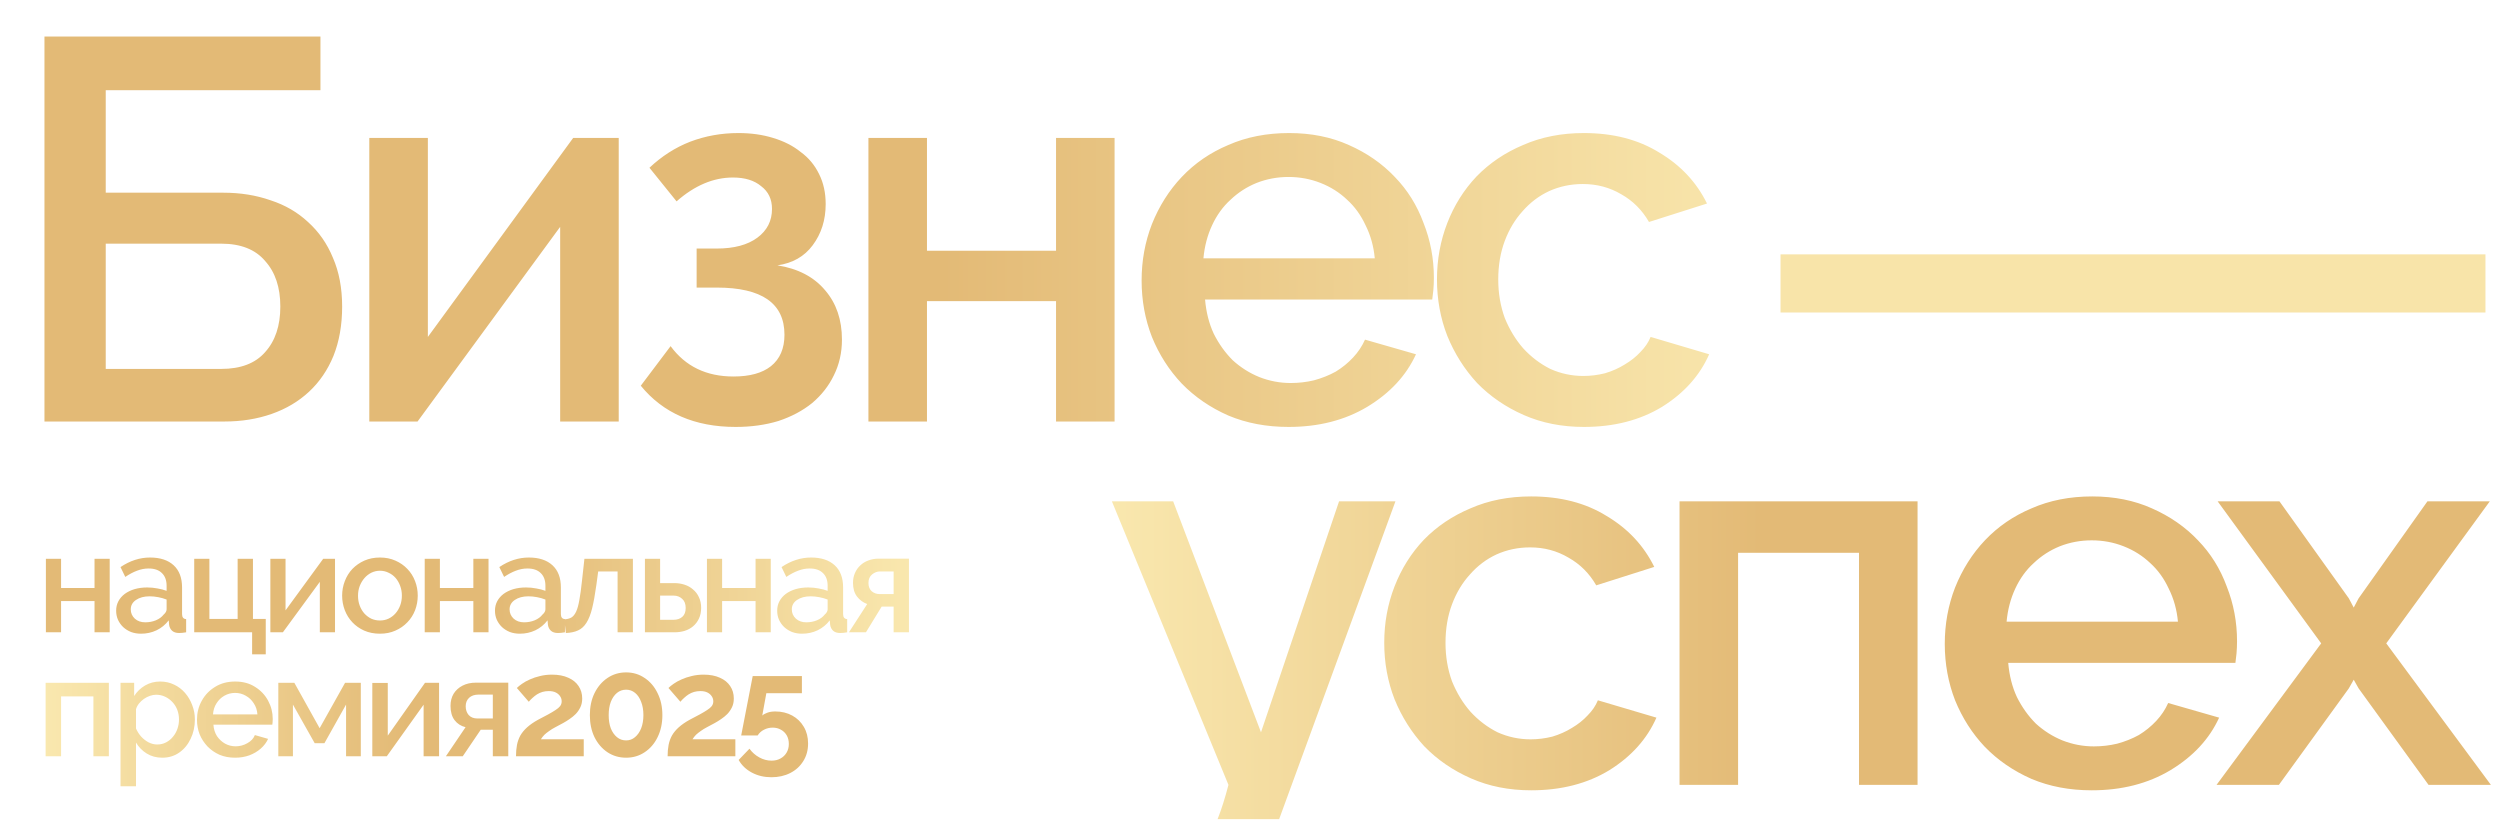 <svg width="344" height="113" viewBox="0 0 344 113" fill="none" xmlns="http://www.w3.org/2000/svg">
<path d="M6.118 5.027H44.094V12.413H14.549V26.515H30.739C33.077 26.515 35.241 26.863 37.23 27.559C39.22 28.206 40.936 29.201 42.378 30.544C43.871 31.887 45.015 33.528 45.81 35.468C46.656 37.408 47.079 39.646 47.079 42.183C47.079 44.719 46.681 46.983 45.885 48.972C45.089 50.912 43.97 52.553 42.528 53.897C41.085 55.239 39.369 56.259 37.38 56.956C35.39 57.652 33.226 58 30.889 58H6.118V5.027ZM30.441 50.763C33.127 50.763 35.141 49.992 36.484 48.45C37.877 46.908 38.573 44.819 38.573 42.183C38.573 39.547 37.877 37.457 36.484 35.916C35.141 34.324 33.127 33.528 30.441 33.528H14.549V50.763H30.441ZM58.874 46.361L78.869 18.979H85.136V58H77.078V31.215L57.456 58H50.816V18.979H58.874V46.361ZM89.365 23.083C91.056 21.491 92.921 20.297 94.961 19.501C97.05 18.706 99.263 18.308 101.601 18.308C103.342 18.308 104.934 18.531 106.376 18.979C107.868 19.427 109.137 20.073 110.181 20.919C111.275 21.715 112.121 22.734 112.718 23.978C113.315 25.172 113.613 26.54 113.613 28.081C113.613 30.27 113.016 32.16 111.823 33.752C110.679 35.294 109.062 36.214 106.973 36.512C109.808 36.96 111.997 38.104 113.539 39.944C115.081 41.735 115.852 43.998 115.852 46.734C115.852 48.525 115.478 50.166 114.732 51.658C114.036 53.101 113.041 54.369 111.748 55.463C110.455 56.508 108.913 57.328 107.122 57.925C105.332 58.472 103.367 58.746 101.228 58.746C95.607 58.746 91.255 56.856 88.171 53.076L92.275 47.629C94.314 50.415 97.199 51.807 100.93 51.807C103.168 51.807 104.884 51.335 106.078 50.39C107.321 49.395 107.943 47.953 107.943 46.062C107.943 41.735 104.834 39.571 98.617 39.571H95.856V34.2H98.617C101.004 34.2 102.869 33.702 104.212 32.707C105.555 31.712 106.227 30.394 106.227 28.753C106.227 27.41 105.729 26.365 104.735 25.619C103.79 24.823 102.496 24.426 100.855 24.426C98.169 24.426 95.582 25.52 93.096 27.708L89.365 23.083ZM127.552 34.498H145.31V18.979H153.367V58H145.31V41.437H127.552V58H119.495V18.979H127.552V34.498ZM177.306 58.746C174.271 58.746 171.511 58.224 169.024 57.179C166.537 56.085 164.398 54.618 162.607 52.777C160.867 50.937 159.499 48.798 158.504 46.361C157.559 43.924 157.086 41.337 157.086 38.601C157.086 35.866 157.559 33.279 158.504 30.842C159.499 28.355 160.867 26.191 162.607 24.351C164.398 22.461 166.537 20.994 169.024 19.949C171.511 18.855 174.296 18.308 177.38 18.308C180.414 18.308 183.15 18.855 185.587 19.949C188.074 21.043 190.188 22.511 191.929 24.351C193.67 26.142 194.988 28.256 195.883 30.693C196.828 33.08 197.301 35.592 197.301 38.228C197.301 38.825 197.276 39.397 197.226 39.944C197.177 40.442 197.127 40.865 197.077 41.213H165.816C165.965 42.954 166.363 44.52 167.009 45.913C167.706 47.306 168.576 48.525 169.621 49.569C170.715 50.564 171.934 51.335 173.277 51.882C174.669 52.429 176.112 52.703 177.604 52.703C178.698 52.703 179.768 52.578 180.812 52.33C181.906 52.031 182.901 51.633 183.797 51.136C184.692 50.589 185.488 49.942 186.184 49.196C186.88 48.45 187.428 47.629 187.826 46.734L194.839 48.748C193.496 51.683 191.258 54.095 188.124 55.986C185.04 57.826 181.434 58.746 177.306 58.746ZM189.169 35.542C189.019 33.901 188.597 32.384 187.9 30.991C187.254 29.599 186.408 28.43 185.363 27.485C184.319 26.49 183.1 25.719 181.708 25.172C180.315 24.625 178.847 24.351 177.306 24.351C175.764 24.351 174.296 24.625 172.904 25.172C171.561 25.719 170.367 26.49 169.322 27.485C168.278 28.43 167.432 29.599 166.786 30.991C166.139 32.384 165.741 33.901 165.592 35.542H189.169ZM197.728 38.452C197.728 35.717 198.201 33.13 199.146 30.693C200.091 28.256 201.434 26.117 203.175 24.276C204.965 22.436 207.104 20.994 209.591 19.949C212.078 18.855 214.864 18.308 217.948 18.308C221.976 18.308 225.433 19.203 228.318 20.994C231.253 22.734 233.441 25.072 234.884 28.007L226.901 30.544C225.956 28.902 224.687 27.634 223.096 26.738C221.504 25.793 219.738 25.321 217.798 25.321C216.157 25.321 214.615 25.644 213.172 26.291C211.78 26.937 210.561 27.858 209.517 29.051C208.472 30.195 207.651 31.563 207.054 33.155C206.458 34.747 206.159 36.512 206.159 38.452C206.159 40.342 206.458 42.108 207.054 43.749C207.701 45.341 208.547 46.734 209.591 47.928C210.685 49.121 211.929 50.066 213.322 50.763C214.764 51.41 216.281 51.733 217.873 51.733C218.868 51.733 219.862 51.608 220.857 51.36C221.852 51.061 222.747 50.663 223.543 50.166C224.389 49.669 225.11 49.097 225.707 48.45C226.354 47.803 226.826 47.107 227.125 46.361L235.182 48.748C233.889 51.683 231.725 54.095 228.691 55.986C225.657 57.826 222.076 58.746 217.948 58.746C214.913 58.746 212.153 58.199 209.666 57.105C207.179 56.01 205.04 54.543 203.249 52.703C201.508 50.813 200.141 48.649 199.146 46.212C198.201 43.774 197.728 41.188 197.728 38.452Z" fill="url(#paint0_linear_4001_38373)"/>
<g clip-path="url(#clip0_4001_38373)">
<path d="M157.769 115.983C158.615 116.63 159.436 117.078 160.232 117.326C161.027 117.575 161.823 117.699 162.619 117.699C163.912 117.699 165.056 116.978 166.051 115.536C167.096 114.143 168.09 111.631 169.035 108L152.994 68.979H161.425L173.512 100.763L184.256 68.979H192.015L175.825 113.223C174.233 117.55 172.443 120.559 170.453 122.25C168.513 123.942 166.151 124.787 163.365 124.787C162.171 124.787 161.127 124.663 160.232 124.414C159.336 124.165 158.515 123.718 157.769 123.071V115.983ZM190.471 88.452C190.471 85.716 190.943 83.13 191.888 80.693C192.833 78.256 194.176 76.117 195.917 74.276C197.708 72.436 199.847 70.993 202.334 69.949C204.821 68.855 207.606 68.308 210.69 68.308C214.719 68.308 218.176 69.203 221.061 70.993C223.995 72.734 226.184 75.072 227.626 78.007L219.643 80.544C218.698 78.902 217.43 77.634 215.838 76.739C214.246 75.793 212.481 75.321 210.541 75.321C208.899 75.321 207.357 75.644 205.915 76.291C204.522 76.937 203.304 77.858 202.259 79.051C201.214 80.195 200.394 81.563 199.797 83.155C199.2 84.747 198.902 86.512 198.902 88.452C198.902 90.342 199.2 92.108 199.797 93.749C200.443 95.341 201.289 96.734 202.334 97.928C203.428 99.121 204.671 100.066 206.064 100.763C207.507 101.409 209.024 101.733 210.615 101.733C211.61 101.733 212.605 101.608 213.6 101.36C214.594 101.061 215.49 100.663 216.286 100.166C217.131 99.669 217.852 99.097 218.449 98.45C219.096 97.803 219.568 97.107 219.867 96.361L227.925 98.748C226.632 101.683 224.468 104.095 221.434 105.986C218.4 107.826 214.818 108.746 210.69 108.746C207.656 108.746 204.895 108.199 202.408 107.105C199.921 106.01 197.782 104.543 195.992 102.703C194.251 100.813 192.883 98.649 191.888 96.212C190.943 93.774 190.471 91.188 190.471 88.452ZM263.856 108H255.799V76.067H239.161V108L231.103 108V68.979H263.856V108ZM287.821 108.746C284.787 108.746 282.026 108.224 279.539 107.179C277.052 106.085 274.913 104.618 273.123 102.777C271.382 100.937 270.014 98.798 269.019 96.361C268.074 93.924 267.601 91.337 267.601 88.601C267.601 85.866 268.074 83.279 269.019 80.842C270.014 78.355 271.382 76.191 273.123 74.351C274.913 72.461 277.052 70.993 279.539 69.949C282.026 68.855 284.811 68.308 287.895 68.308C290.929 68.308 293.665 68.855 296.102 69.949C298.589 71.043 300.703 72.511 302.444 74.351C304.185 76.142 305.503 78.256 306.399 80.693C307.344 83.08 307.816 85.592 307.816 88.228C307.816 88.825 307.791 89.397 307.742 89.944C307.692 90.442 307.642 90.865 307.592 91.213L276.331 91.213C276.48 92.954 276.878 94.52 277.525 95.913C278.221 97.306 279.091 98.525 280.136 99.569C281.23 100.564 282.449 101.335 283.792 101.882C285.184 102.429 286.627 102.703 288.119 102.703C289.213 102.703 290.283 102.578 291.327 102.33C292.422 102.031 293.416 101.633 294.312 101.136C295.207 100.589 296.003 99.942 296.699 99.196C297.396 98.45 297.943 97.629 298.341 96.734L305.354 98.748C304.011 101.683 301.773 104.095 298.639 105.986C295.555 107.826 291.949 108.746 287.821 108.746ZM299.684 85.542C299.534 83.901 299.112 82.384 298.415 80.991C297.769 79.599 296.923 78.43 295.879 77.485C294.834 76.49 293.615 75.719 292.223 75.172C290.83 74.624 289.363 74.351 287.821 74.351C286.279 74.351 284.811 74.624 283.419 75.172C282.076 75.719 280.882 76.49 279.837 77.485C278.793 78.43 277.947 79.599 277.301 80.991C276.654 82.384 276.256 83.901 276.107 85.542L299.684 85.542ZM313.65 68.979L323.2 82.334L323.872 83.603L324.543 82.334L334.019 68.979H342.599L328.348 88.527L342.748 108H334.168L324.543 94.719L323.872 93.526L323.2 94.719L313.576 108H304.996L319.395 88.527L305.145 68.979L313.65 68.979Z" fill="url(#paint1_linear_4001_38373)"/>
</g>
<path d="M8.404 80.912H13.007V76.889H15.095V87.004H13.007V82.71H8.404V87.004H6.315V76.889H8.404V80.912ZM19.405 87.197C18.915 87.197 18.457 87.12 18.032 86.965C17.619 86.798 17.258 86.572 16.949 86.288C16.652 86.005 16.414 85.669 16.233 85.283C16.066 84.896 15.982 84.477 15.982 84.026C15.982 83.549 16.085 83.117 16.291 82.73C16.497 82.343 16.788 82.008 17.162 81.724C17.548 81.441 18 81.221 18.515 81.067C19.044 80.912 19.624 80.835 20.256 80.835C20.733 80.835 21.203 80.88 21.668 80.97C22.132 81.047 22.551 81.157 22.925 81.299V80.603C22.925 79.855 22.712 79.275 22.286 78.862C21.861 78.436 21.249 78.224 20.449 78.224C19.908 78.224 19.373 78.327 18.844 78.533C18.328 78.727 17.793 79.01 17.239 79.384L16.581 78.03C17.884 77.154 19.237 76.715 20.643 76.715C22.035 76.715 23.118 77.07 23.892 77.779C24.665 78.488 25.052 79.507 25.052 80.835V84.49C25.052 84.941 25.239 85.173 25.613 85.186V87.004C25.407 87.043 25.226 87.068 25.071 87.081C24.93 87.094 24.788 87.101 24.646 87.101C24.233 87.101 23.911 86.998 23.679 86.791C23.46 86.585 23.324 86.321 23.273 85.998L23.215 85.36C22.764 85.953 22.203 86.411 21.532 86.733C20.875 87.043 20.166 87.197 19.405 87.197ZM19.985 85.631C20.501 85.631 20.984 85.541 21.436 85.36C21.9 85.167 22.261 84.902 22.518 84.567C22.789 84.335 22.925 84.09 22.925 83.832V82.498C22.564 82.356 22.177 82.246 21.764 82.169C21.365 82.092 20.971 82.053 20.585 82.053C19.824 82.053 19.199 82.221 18.709 82.556C18.232 82.878 17.993 83.31 17.993 83.852C17.993 84.354 18.18 84.78 18.554 85.128C18.928 85.463 19.405 85.631 19.985 85.631ZM26.724 76.889H28.812V85.167H32.699V76.889H34.807V85.167H36.567V90.04H34.691V87.004H26.724V76.889ZM39.29 83.987L44.473 76.889H46.098V87.004H44.009V80.061L38.923 87.004H37.202V76.889H39.29V83.987ZM52.28 87.197C51.481 87.197 50.759 87.055 50.114 86.772C49.482 86.488 48.941 86.108 48.49 85.631C48.038 85.154 47.69 84.599 47.445 83.968C47.2 83.323 47.078 82.653 47.078 81.956C47.078 81.26 47.2 80.596 47.445 79.964C47.69 79.32 48.038 78.759 48.49 78.282C48.954 77.805 49.502 77.424 50.133 77.141C50.778 76.857 51.494 76.715 52.28 76.715C53.067 76.715 53.776 76.857 54.407 77.141C55.052 77.424 55.6 77.805 56.051 78.282C56.516 78.759 56.87 79.32 57.115 79.964C57.36 80.596 57.482 81.26 57.482 81.956C57.482 82.653 57.36 83.323 57.115 83.968C56.87 84.599 56.516 85.154 56.051 85.631C55.6 86.108 55.052 86.488 54.407 86.772C53.776 87.055 53.067 87.197 52.28 87.197ZM49.263 81.976C49.263 82.466 49.34 82.917 49.495 83.329C49.65 83.742 49.863 84.103 50.133 84.412C50.404 84.709 50.72 84.948 51.081 85.128C51.455 85.296 51.855 85.379 52.28 85.379C52.706 85.379 53.099 85.296 53.46 85.128C53.834 84.948 54.156 84.703 54.427 84.393C54.698 84.084 54.91 83.723 55.065 83.31C55.22 82.897 55.297 82.446 55.297 81.956C55.297 81.479 55.22 81.034 55.065 80.622C54.91 80.196 54.698 79.829 54.427 79.519C54.156 79.21 53.834 78.972 53.46 78.804C53.099 78.624 52.706 78.533 52.28 78.533C51.867 78.533 51.474 78.624 51.1 78.804C50.739 78.984 50.423 79.229 50.153 79.539C49.882 79.848 49.663 80.216 49.495 80.641C49.34 81.054 49.263 81.499 49.263 81.976ZM60.53 80.912H65.132V76.889H67.221V87.004H65.132V82.71H60.53V87.004H58.441V76.889H60.53V80.912ZM71.531 87.197C71.041 87.197 70.583 87.12 70.158 86.965C69.745 86.798 69.384 86.572 69.075 86.288C68.778 86.005 68.54 85.669 68.359 85.283C68.192 84.896 68.108 84.477 68.108 84.026C68.108 83.549 68.211 83.117 68.417 82.73C68.623 82.343 68.913 82.008 69.287 81.724C69.674 81.441 70.125 81.221 70.641 81.067C71.17 80.912 71.75 80.835 72.382 80.835C72.859 80.835 73.329 80.88 73.793 80.97C74.258 81.047 74.677 81.157 75.05 81.299V80.603C75.05 79.855 74.838 79.275 74.412 78.862C73.987 78.436 73.374 78.224 72.575 78.224C72.034 78.224 71.499 78.327 70.97 78.533C70.454 78.727 69.919 79.01 69.365 79.384L68.707 78.03C70.009 77.154 71.363 76.715 72.769 76.715C74.161 76.715 75.244 77.07 76.017 77.779C76.791 78.488 77.178 79.507 77.178 80.835V84.49C77.178 84.941 77.365 85.173 77.739 85.186V87.004C77.532 87.043 77.352 87.068 77.197 87.081C77.055 87.094 76.913 87.101 76.772 87.101C76.359 87.101 76.037 86.998 75.805 86.791C75.586 86.585 75.45 86.321 75.399 85.998L75.341 85.36C74.889 85.953 74.329 86.411 73.658 86.733C73.001 87.043 72.291 87.197 71.531 87.197ZM72.111 85.631C72.627 85.631 73.11 85.541 73.561 85.36C74.025 85.167 74.386 84.902 74.644 84.567C74.915 84.335 75.05 84.09 75.05 83.832V82.498C74.689 82.356 74.303 82.246 73.89 82.169C73.49 82.092 73.097 82.053 72.71 82.053C71.95 82.053 71.324 82.221 70.835 82.556C70.358 82.878 70.119 83.31 70.119 83.852C70.119 84.354 70.306 84.78 70.68 85.128C71.054 85.463 71.531 85.631 72.111 85.631ZM77.65 85.225C78.037 85.199 78.359 85.115 78.617 84.973C78.875 84.819 79.094 84.548 79.275 84.161C79.455 83.774 79.604 83.239 79.72 82.556C79.849 81.873 79.971 80.976 80.087 79.868L80.416 76.889H87.088V87.004H84.98V78.63H82.311L82.06 80.487C81.879 81.789 81.686 82.859 81.48 83.697C81.273 84.535 81.009 85.205 80.687 85.708C80.377 86.198 79.99 86.546 79.526 86.752C79.075 86.959 78.521 87.075 77.863 87.101L77.65 85.225ZM88.742 76.889H90.831V80.235H92.784C93.274 80.235 93.738 80.306 94.176 80.448C94.628 80.59 95.021 80.809 95.356 81.105C95.704 81.389 95.975 81.744 96.168 82.169C96.375 82.594 96.478 83.084 96.478 83.639C96.478 84.206 96.375 84.703 96.168 85.128C95.975 85.541 95.711 85.889 95.375 86.172C95.04 86.456 94.647 86.669 94.196 86.811C93.757 86.939 93.3 87.004 92.823 87.004H88.742V76.889ZM92.687 85.283C93.177 85.283 93.577 85.147 93.886 84.877C94.196 84.606 94.35 84.2 94.35 83.658C94.35 83.104 94.189 82.685 93.867 82.401C93.545 82.105 93.158 81.956 92.707 81.956H90.831V85.283H92.687ZM99.363 80.912H103.966V76.889H106.055V87.004H103.966V82.71H99.363V87.004H97.275V76.889H99.363V80.912ZM110.365 87.197C109.875 87.197 109.417 87.12 108.991 86.965C108.579 86.798 108.218 86.572 107.908 86.288C107.612 86.005 107.373 85.669 107.193 85.283C107.025 84.896 106.941 84.477 106.941 84.026C106.941 83.549 107.045 83.117 107.251 82.73C107.457 82.343 107.747 82.008 108.121 81.724C108.508 81.441 108.959 81.221 109.475 81.067C110.004 80.912 110.584 80.835 111.215 80.835C111.692 80.835 112.163 80.88 112.627 80.97C113.091 81.047 113.51 81.157 113.884 81.299V80.603C113.884 79.855 113.672 79.275 113.246 78.862C112.821 78.436 112.208 78.224 111.409 78.224C110.867 78.224 110.332 78.327 109.804 78.533C109.288 78.727 108.753 79.01 108.198 79.384L107.541 78.03C108.843 77.154 110.197 76.715 111.602 76.715C112.995 76.715 114.078 77.07 114.851 77.779C115.625 78.488 116.012 79.507 116.012 80.835V84.49C116.012 84.941 116.199 85.173 116.572 85.186V87.004C116.366 87.043 116.186 87.068 116.031 87.081C115.889 87.094 115.747 87.101 115.605 87.101C115.193 87.101 114.871 86.998 114.639 86.791C114.419 86.585 114.284 86.321 114.232 85.998L114.174 85.36C113.723 85.953 113.162 86.411 112.492 86.733C111.834 87.043 111.125 87.197 110.365 87.197ZM110.945 85.631C111.46 85.631 111.944 85.541 112.395 85.36C112.859 85.167 113.22 84.902 113.478 84.567C113.749 84.335 113.884 84.09 113.884 83.832V82.498C113.523 82.356 113.136 82.246 112.724 82.169C112.324 82.092 111.931 82.053 111.544 82.053C110.784 82.053 110.158 82.221 109.668 82.556C109.191 82.878 108.953 83.31 108.953 83.852C108.953 84.354 109.14 84.78 109.514 85.128C109.887 85.463 110.365 85.631 110.945 85.631ZM119.327 83.117C118.747 82.897 118.276 82.549 117.915 82.072C117.554 81.595 117.374 80.97 117.374 80.196C117.374 79.694 117.464 79.242 117.644 78.843C117.825 78.43 118.07 78.082 118.379 77.798C118.689 77.502 119.056 77.276 119.482 77.121C119.92 76.954 120.391 76.87 120.893 76.87H125.071V87.004H122.963V83.465H121.319L119.153 87.004H116.813L119.327 83.117ZM122.963 81.744V78.63H121.087C120.7 78.63 120.339 78.765 120.004 79.036C119.669 79.307 119.501 79.7 119.501 80.216C119.501 80.706 119.649 81.086 119.946 81.357C120.255 81.615 120.616 81.744 121.029 81.744H122.963Z" fill="url(#paint2_linear_4001_38373)"/>
<path d="M6.276 104.066V93.952H14.979V104.066H12.852V95.828H8.404V104.066H6.276ZM22.328 104.26C21.516 104.26 20.8 104.066 20.182 103.68C19.563 103.293 19.073 102.79 18.712 102.171V108.186H16.584V93.952H18.46V95.77C18.847 95.164 19.35 94.68 19.969 94.319C20.588 93.958 21.277 93.778 22.038 93.778C22.734 93.778 23.373 93.92 23.953 94.203C24.533 94.474 25.036 94.854 25.461 95.344C25.887 95.834 26.215 96.395 26.448 97.027C26.693 97.646 26.815 98.303 26.815 98.999C26.815 99.966 26.622 100.85 26.235 101.649C25.861 102.448 25.332 103.087 24.649 103.564C23.979 104.028 23.205 104.26 22.328 104.26ZM21.632 102.442C22.083 102.442 22.489 102.345 22.851 102.152C23.224 101.958 23.54 101.701 23.798 101.378C24.069 101.056 24.275 100.688 24.417 100.276C24.559 99.863 24.63 99.438 24.63 98.999C24.63 98.535 24.552 98.097 24.398 97.684C24.243 97.272 24.017 96.911 23.721 96.601C23.437 96.292 23.102 96.047 22.715 95.867C22.341 95.686 21.929 95.596 21.477 95.596C21.207 95.596 20.923 95.647 20.626 95.75C20.33 95.854 20.053 95.995 19.795 96.176C19.537 96.356 19.311 96.569 19.118 96.814C18.925 97.059 18.789 97.317 18.712 97.588V100.237C18.892 100.65 19.131 101.024 19.427 101.359C19.724 101.681 20.066 101.946 20.452 102.152C20.839 102.345 21.232 102.442 21.632 102.442ZM32.345 104.26C31.558 104.26 30.843 104.124 30.198 103.854C29.566 103.57 29.018 103.19 28.554 102.713C28.09 102.223 27.729 101.668 27.471 101.049C27.226 100.418 27.104 99.747 27.104 99.038C27.104 98.084 27.323 97.214 27.761 96.427C28.2 95.628 28.812 94.99 29.599 94.513C30.385 94.023 31.307 93.778 32.364 93.778C33.421 93.778 34.33 94.023 35.091 94.513C35.865 94.99 36.464 95.621 36.889 96.408C37.315 97.195 37.528 98.039 37.528 98.942C37.528 99.096 37.521 99.244 37.508 99.386C37.495 99.515 37.483 99.625 37.47 99.715H29.366C29.405 100.308 29.566 100.83 29.85 101.282C30.146 101.72 30.52 102.068 30.972 102.326C31.423 102.571 31.906 102.693 32.422 102.693C32.989 102.693 33.525 102.551 34.027 102.268C34.543 101.984 34.891 101.61 35.072 101.146L36.889 101.668C36.67 102.158 36.335 102.603 35.884 103.003C35.446 103.39 34.923 103.699 34.317 103.931C33.711 104.15 33.054 104.26 32.345 104.26ZM29.308 98.303H35.42C35.381 97.723 35.214 97.214 34.917 96.775C34.633 96.324 34.266 95.976 33.815 95.731C33.376 95.473 32.886 95.344 32.345 95.344C31.816 95.344 31.326 95.473 30.875 95.731C30.437 95.976 30.076 96.324 29.792 96.775C29.508 97.214 29.347 97.723 29.308 98.303ZM38.296 104.066V93.952H40.501L43.982 100.199L47.482 93.952H49.648V104.066H47.618V96.95L44.639 102.268H43.305L40.307 96.95V104.066H38.296ZM51.229 104.066V93.971H53.357V101.224L58.482 93.952H60.416V104.066H58.288V96.969L53.221 104.066H51.229ZM61.352 104.066L64.06 100.063C63.428 99.908 62.925 99.586 62.551 99.096C62.178 98.606 61.991 97.949 61.991 97.124C61.991 96.492 62.133 95.937 62.416 95.46C62.713 94.983 63.125 94.609 63.654 94.339C64.182 94.068 64.795 93.933 65.491 93.933H69.939V104.066H67.812V100.411H66.149L63.673 104.066H61.352ZM65.704 98.864H67.812V95.576H65.839C65.298 95.576 64.866 95.725 64.543 96.021C64.234 96.318 64.079 96.704 64.079 97.182C64.079 97.659 64.215 98.058 64.485 98.381C64.769 98.703 65.175 98.864 65.704 98.864ZM71.002 104.066C71.002 103.486 71.047 102.964 71.137 102.5C71.227 102.036 71.382 101.604 71.601 101.204C71.833 100.804 72.143 100.431 72.53 100.082C72.929 99.722 73.432 99.373 74.038 99.038C74.567 98.754 75.031 98.51 75.43 98.303C75.83 98.084 76.165 97.884 76.436 97.704C76.72 97.523 76.933 97.343 77.074 97.162C77.216 96.969 77.287 96.75 77.287 96.505C77.287 96.247 77.216 96.015 77.074 95.808C76.933 95.589 76.733 95.415 76.475 95.286C76.217 95.157 75.895 95.093 75.508 95.093C75.198 95.093 74.908 95.132 74.638 95.209C74.38 95.286 74.135 95.396 73.903 95.538C73.683 95.68 73.477 95.841 73.284 96.021C73.09 96.189 72.916 96.369 72.762 96.563L71.118 94.667C71.298 94.487 71.537 94.293 71.833 94.087C72.143 93.868 72.504 93.668 72.916 93.488C73.342 93.294 73.806 93.14 74.309 93.024C74.825 92.895 75.373 92.83 75.953 92.83C76.829 92.83 77.577 92.972 78.196 93.256C78.815 93.526 79.285 93.907 79.608 94.397C79.943 94.887 80.111 95.46 80.111 96.118C80.111 96.569 80.027 96.969 79.859 97.317C79.692 97.665 79.479 97.975 79.221 98.245C78.963 98.503 78.68 98.735 78.37 98.942C78.074 99.148 77.784 99.328 77.5 99.483C77.1 99.689 76.739 99.883 76.417 100.063C76.094 100.231 75.811 100.405 75.566 100.585C75.321 100.753 75.102 100.927 74.908 101.107C74.728 101.288 74.567 101.494 74.425 101.726H80.323V104.066H71.002ZM91.143 98.4C91.143 99.534 90.924 100.547 90.485 101.436C90.06 102.313 89.467 103.003 88.706 103.506C87.958 104.008 87.107 104.26 86.153 104.26C85.199 104.26 84.342 104.008 83.581 103.506C82.833 103.003 82.24 102.313 81.802 101.436C81.376 100.547 81.164 99.534 81.164 98.4C81.164 97.265 81.376 96.26 81.802 95.383C82.24 94.493 82.833 93.797 83.581 93.294C84.342 92.779 85.199 92.521 86.153 92.521C87.107 92.521 87.958 92.779 88.706 93.294C89.467 93.797 90.06 94.493 90.485 95.383C90.924 96.26 91.143 97.265 91.143 98.4ZM88.532 98.4C88.532 97.704 88.429 97.098 88.223 96.582C88.029 96.053 87.752 95.641 87.391 95.344C87.03 95.048 86.618 94.9 86.153 94.9C85.676 94.9 85.257 95.048 84.896 95.344C84.535 95.641 84.252 96.053 84.045 96.582C83.852 97.098 83.755 97.704 83.755 98.4C83.755 99.096 83.852 99.702 84.045 100.218C84.252 100.734 84.535 101.14 84.896 101.436C85.257 101.733 85.676 101.881 86.153 101.881C86.618 101.881 87.024 101.733 87.372 101.436C87.733 101.14 88.016 100.734 88.223 100.218C88.429 99.689 88.532 99.083 88.532 98.4ZM91.863 104.066C91.863 103.486 91.909 102.964 91.999 102.5C92.089 102.036 92.244 101.604 92.463 101.204C92.695 100.804 93.004 100.431 93.391 100.082C93.791 99.722 94.294 99.373 94.9 99.038C95.428 98.754 95.892 98.51 96.292 98.303C96.692 98.084 97.027 97.884 97.298 97.704C97.582 97.523 97.794 97.343 97.936 97.162C98.078 96.969 98.149 96.75 98.149 96.505C98.149 96.247 98.078 96.015 97.936 95.808C97.794 95.589 97.594 95.415 97.337 95.286C97.079 95.157 96.756 95.093 96.37 95.093C96.06 95.093 95.77 95.132 95.499 95.209C95.241 95.286 94.996 95.396 94.764 95.538C94.545 95.68 94.339 95.841 94.145 96.021C93.952 96.189 93.778 96.369 93.623 96.563L91.98 94.667C92.16 94.487 92.398 94.293 92.695 94.087C93.004 93.868 93.365 93.668 93.778 93.488C94.204 93.294 94.668 93.14 95.171 93.024C95.686 92.895 96.234 92.83 96.814 92.83C97.691 92.83 98.439 92.972 99.058 93.256C99.677 93.526 100.147 93.907 100.47 94.397C100.805 94.887 100.972 95.46 100.972 96.118C100.972 96.569 100.889 96.969 100.721 97.317C100.553 97.665 100.341 97.975 100.083 98.245C99.825 98.503 99.541 98.735 99.232 98.942C98.935 99.148 98.645 99.328 98.362 99.483C97.962 99.689 97.601 99.883 97.278 100.063C96.956 100.231 96.672 100.405 96.428 100.585C96.183 100.753 95.963 100.927 95.77 101.107C95.59 101.288 95.428 101.494 95.287 101.726H101.185V104.066H91.863ZM106.145 106.948C105.152 106.948 104.256 106.735 103.457 106.31C102.657 105.884 102.051 105.304 101.639 104.569L103.128 103.022C103.489 103.525 103.94 103.925 104.482 104.221C105.023 104.518 105.584 104.666 106.164 104.666C106.628 104.666 107.034 104.569 107.382 104.376C107.743 104.182 108.027 103.912 108.233 103.564C108.44 103.215 108.543 102.816 108.543 102.365C108.543 101.913 108.446 101.52 108.253 101.185C108.059 100.85 107.795 100.592 107.46 100.411C107.125 100.218 106.744 100.121 106.319 100.121C105.893 100.121 105.494 100.218 105.12 100.411C104.759 100.592 104.469 100.856 104.249 101.204H101.987L103.573 93.024H110.341V95.383H105.449L104.888 98.458C105.055 98.303 105.287 98.174 105.584 98.071C105.88 97.955 106.248 97.897 106.686 97.897C107.55 97.897 108.324 98.084 109.007 98.458C109.69 98.832 110.225 99.354 110.612 100.024C110.999 100.682 111.192 101.443 111.192 102.307C111.192 103.222 110.973 104.028 110.535 104.724C110.096 105.433 109.497 105.981 108.736 106.368C107.976 106.755 107.112 106.948 106.145 106.948Z" fill="url(#paint3_linear_4001_38373)"/>
<rect x="245" y="35" width="97" height="8" fill="#F8E4A9"/>
<defs>
<linearGradient id="paint0_linear_4001_38373" x1="0" y1="31.354" x2="247.88" y2="31.354" gradientUnits="userSpaceOnUse">
<stop offset="0.522" stop-color="#E3BA76"/>
<stop offset="1" stop-color="#FAE9B0"/>
</linearGradient>
<linearGradient id="paint1_linear_4001_38373" x1="343.379" y1="81.354" x2="150" y2="81.354" gradientUnits="userSpaceOnUse">
<stop offset="0.522" stop-color="#E3BA76"/>
<stop offset="1" stop-color="#FAE9B0"/>
</linearGradient>
<linearGradient id="paint2_linear_4001_38373" x1="5" y1="80.004" x2="127" y2="80.004" gradientUnits="userSpaceOnUse">
<stop offset="0.522" stop-color="#E3BA76"/>
<stop offset="1" stop-color="#FAE9B0"/>
</linearGradient>
<linearGradient id="paint3_linear_4001_38373" x1="112" y1="97.066" x2="5" y2="97.066" gradientUnits="userSpaceOnUse">
<stop offset="0.522" stop-color="#E3BA76"/>
<stop offset="1" stop-color="#FAE9B0"/>
</linearGradient>
<clipPath id="clip0_4001_38373">
<rect width="193.379" height="62.709" fill="white" transform="translate(150 50)"/>
</clipPath>
</defs>
</svg>
